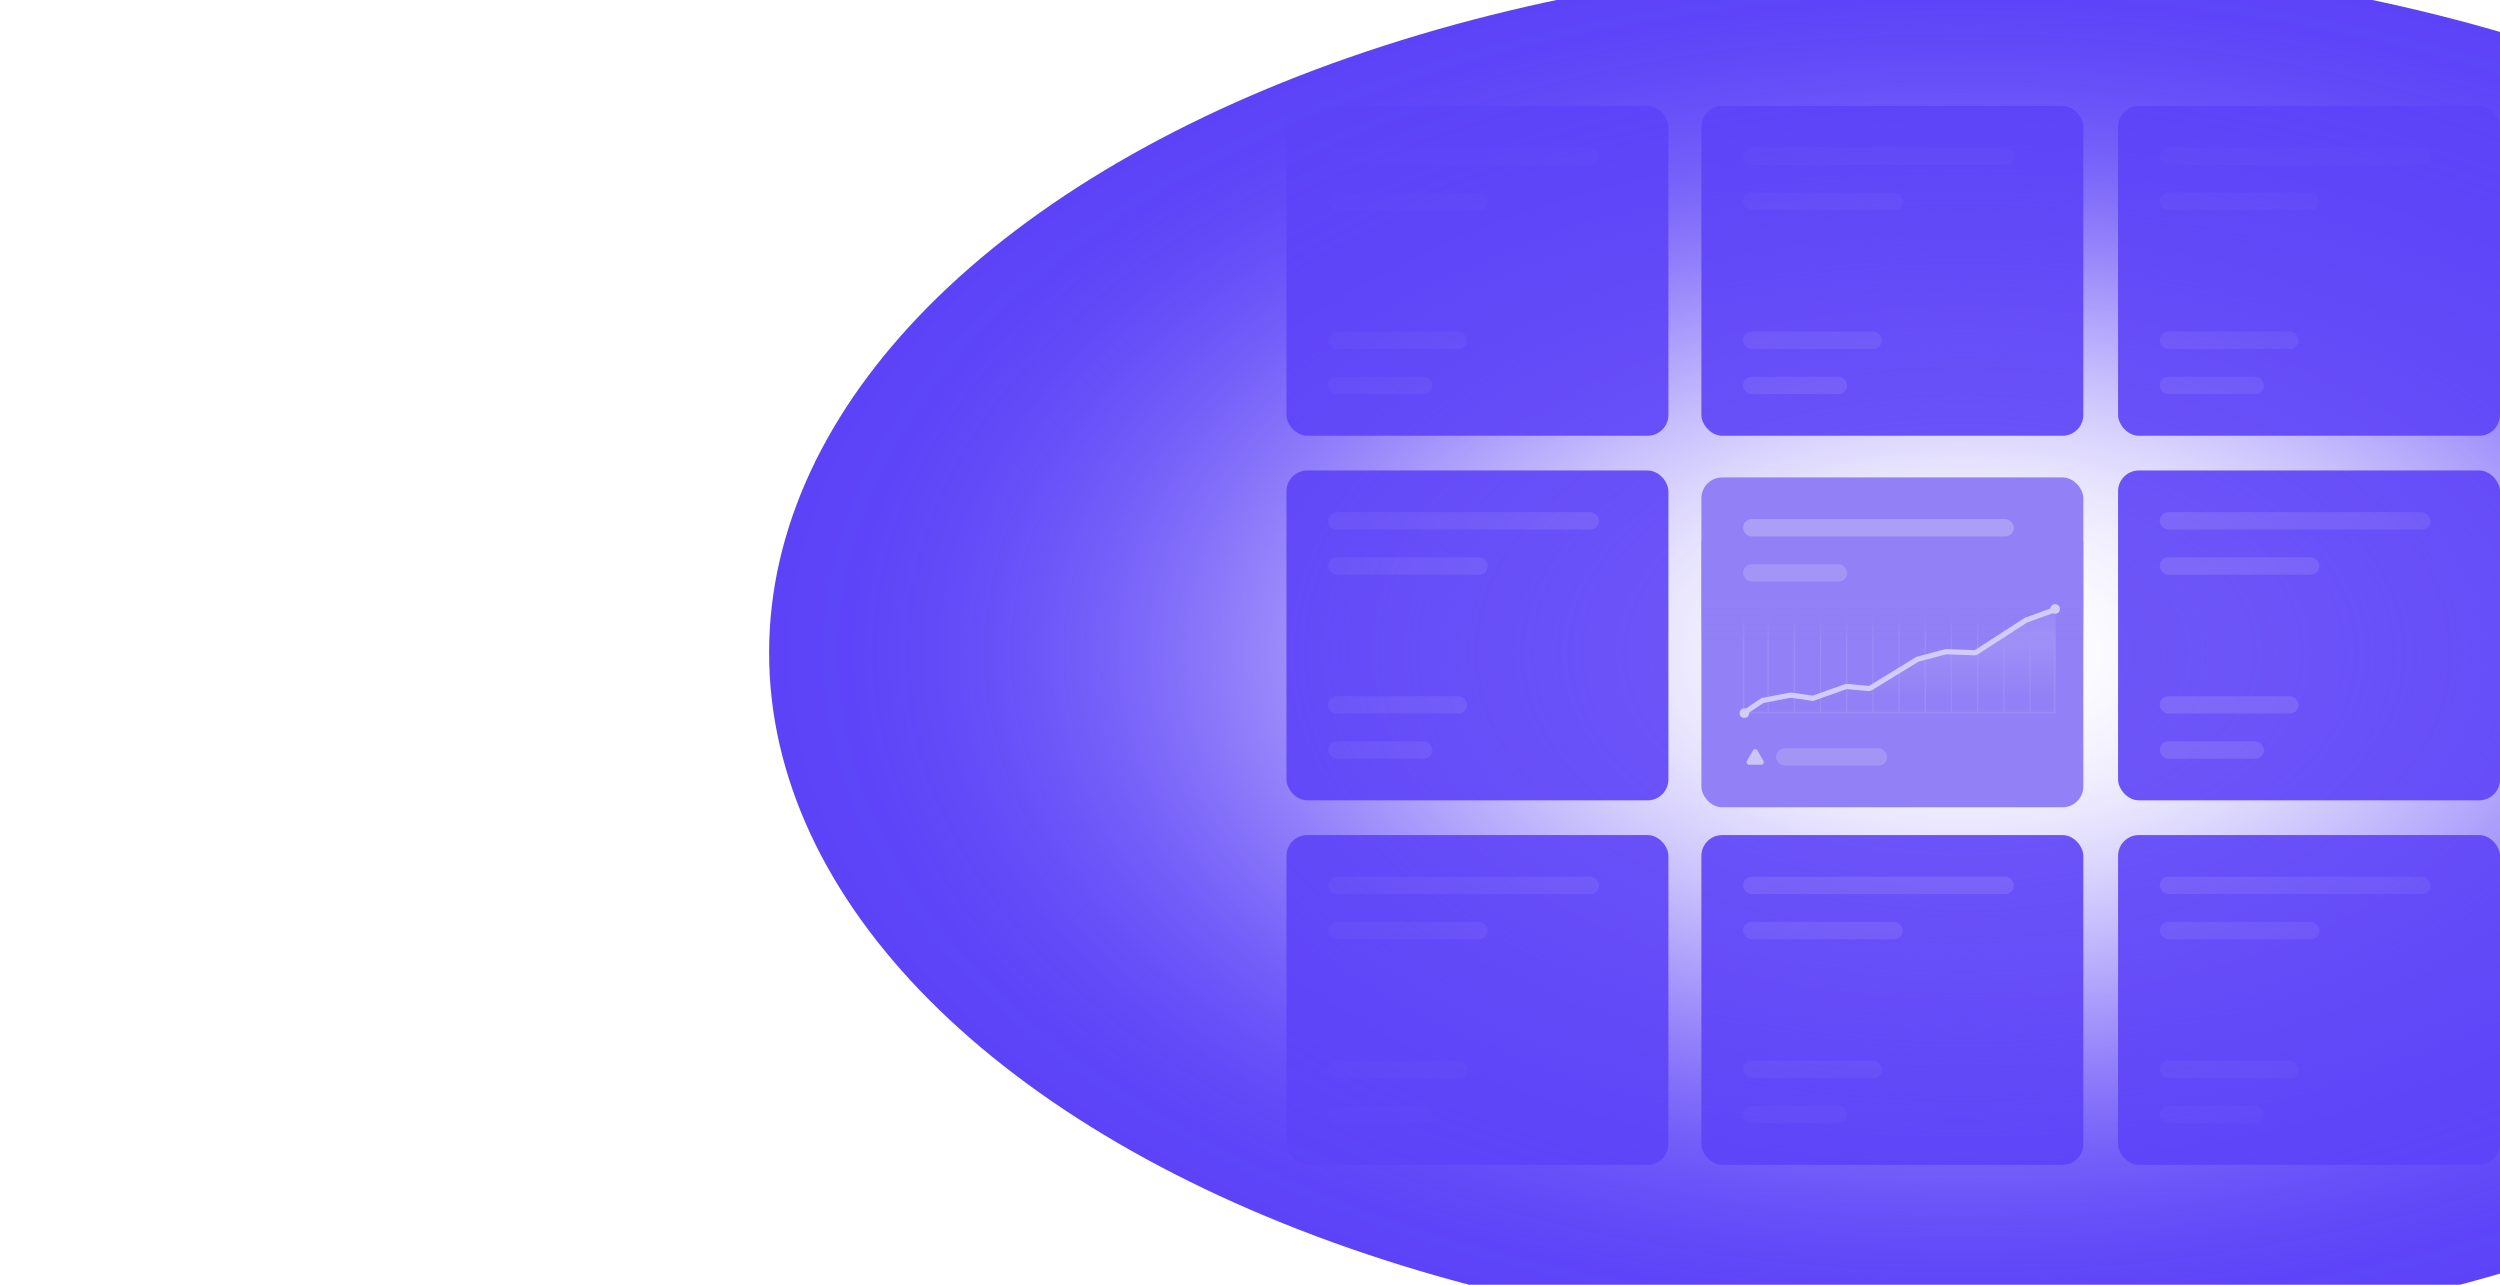 <svg width="1440" height="740" viewBox="0 0 1440 740" fill="none" xmlns="http://www.w3.org/2000/svg"><g clip-path="url(#a)"><rect x="741" y="271" width="220" height="190" rx="12" fill="#6D56F8"/><rect x="765" y="295" width="156" height="10" rx="5" fill="#816DF8"/><rect x="765" y="321" width="92" height="10" rx="5" fill="#816DF8"/><rect x="765" y="427" width="60" height="10" rx="5" fill="#816DF8"/><rect x="765" y="401" width="80" height="10" rx="5" fill="#816DF8"/><rect x="741" y="61" width="220" height="190" rx="12" fill="#6D56F8"/><rect x="765" y="85" width="156" height="10" rx="5" fill="#816DF8"/><rect x="765" y="111" width="92" height="10" rx="5" fill="#816DF8"/><rect x="765" y="217" width="60" height="10" rx="5" fill="#816DF8"/><rect x="765" y="191" width="80" height="10" rx="5" fill="#816DF8"/><rect x="980" y="61" width="220" height="190" rx="12" fill="#6D56F8"/><rect x="1004" y="85" width="156" height="10" rx="5" fill="#816DF8"/><rect x="1004" y="111" width="92" height="10" rx="5" fill="#816DF8"/><rect x="1004" y="217" width="60" height="10" rx="5" fill="#816DF8"/><rect x="1004" y="191" width="80" height="10" rx="5" fill="#816DF8"/><rect x="1220" y="61" width="220" height="190" rx="12" fill="#6D56F8"/><rect x="1244" y="85" width="156" height="10" rx="5" fill="#816DF8"/><rect x="1244" y="111" width="92" height="10" rx="5" fill="#816DF8"/><rect x="1244" y="217" width="60" height="10" rx="5" fill="#816DF8"/><rect x="1244" y="191" width="80" height="10" rx="5" fill="#816DF8"/><rect x="1220" y="271" width="220" height="190" rx="12" fill="#6D56F8"/><rect x="1244" y="295" width="156" height="10" rx="5" fill="#816DF8"/><rect x="1244" y="321" width="92" height="10" rx="5" fill="#816DF8"/><rect x="1244" y="427" width="60" height="10" rx="5" fill="#816DF8"/><rect x="1244" y="401" width="80" height="10" rx="5" fill="#816DF8"/><rect x="1220" y="481" width="220" height="190" rx="12" fill="#6D56F8"/><rect x="1244" y="505" width="156" height="10" rx="5" fill="#816DF8"/><rect x="1244" y="531" width="92" height="10" rx="5" fill="#816DF8"/><rect x="1244" y="637" width="60" height="10" rx="5" fill="#816DF8"/><rect x="1244" y="611" width="80" height="10" rx="5" fill="#816DF8"/><rect x="741" y="481" width="220" height="190" rx="12" fill="#6D56F8"/><rect x="765" y="505" width="156" height="10" rx="5" fill="#816DF8"/><rect x="765" y="531" width="92" height="10" rx="5" fill="#816DF8"/><rect x="765" y="637" width="60" height="10" rx="5" fill="#816DF8"/><rect x="765" y="611" width="80" height="10" rx="5" fill="#816DF8"/><rect x="980" y="481" width="220" height="190" rx="12" fill="#6D56F8"/><rect x="1004" y="505" width="156" height="10" rx="5" fill="#816DF8"/><rect x="1004" y="531" width="92" height="10" rx="5" fill="#816DF8"/><rect x="1004" y="637" width="60" height="10" rx="5" fill="#816DF8"/><rect x="1004" y="611" width="80" height="10" rx="5" fill="#816DF8"/><ellipse cx="1131.5" cy="376" rx="688.5" ry="400" fill="url(#b)"/><g filter="url(#c)"><rect x="980" y="271" width="220" height="190" rx="12" fill="#9180F6"/><path d="M1184 406.448V347c-6.4 2.477-10.9 2.909-16.4 5.945-9.49 5.241-19.09 14.54-29.5 18.33-6.5.99-12.5 0-17.5 0-6.14 1.731-8.96 3.238-15.49 4.598-8.16 1.7-19.65 14.532-28.5 15.713-4.73.63-7.56-.993-12.5-.495-6.15.619-13.98 6.008-20.5 6.44-4.89.324-7.39-2.209-12.5-1.982 0 0-11.43 3.345-15.49 3.468 0 0-7.78 5.379-11.5 5.449-.55 6.556 1 1.982 1 1.982H1184Z" fill="url(#d)" style="mix-blend-mode:overlay" opacity=".8"/><g opacity=".6"><path fill="#A295F6" d="M1018.1 346.655h.754v60.328h-.754zm15.08 0h.754v60.328h-.754zm15.08 0h.754v60.328h-.754zm15.08 0h.754v60.328h-.754zm15.09 0h.754v60.328h-.754zm15.08 0h.754v60.328h-.754zm15.08 0h.754v60.328h-.754zm15.08 0h.754v60.328h-.754zm15.08 0h.754v60.328h-.754zm15.09 0h.754v60.328h-.754zm15.08 0h.754v60.328h-.754z"/><path d="M1004.27 347.155h179.23v59.328h-179.23v-59.328Z" stroke="#A295F6"/><path fill="url(#e)" d="M980 308h220v63H980z"/></g><circle cx="1004.76" cy="406.762" r="2.762" fill="#D3CCFB"/><path d="m1004 407 10.82-7.272c.22-.15.47-.254.74-.305l15.63-2.984c.22-.042.44-.047.67-.014l11.81 1.752c.33.048.66.016.97-.094l18.45-6.56c.27-.098.56-.134.85-.107l12.29 1.147a2 2 0 0 0 1.23-.286l26.71-16.375c.16-.101.34-.177.52-.227l15.8-4.223c.19-.051.39-.073.59-.066l16.17.591c.41.015.82-.096 1.16-.319l28.29-18.286c.13-.081.26-.148.4-.199L1184 347" stroke="#D3CCFB" stroke-width="3" stroke-linecap="round"/><circle cx="1183.76" cy="346.762" r="2.762" fill="#D3CCFB"/><rect x="1004" y="295" width="156" height="10" rx="5" fill="#AB9EF7"/><rect x="1004" y="321" width="60" height="10" rx="5" fill="#A395F6"/><rect x="1023" y="427" width="64" height="10" rx="5" fill="#A395F6"/><path d="M1009.7 428.25c.58-1 2.02-1 2.6 0l3.46 6c.58 1-.14 2.25-1.3 2.25h-6.92c-1.16 0-1.88-1.25-1.3-2.25l3.46-6Z" fill="#CBC4F6"/></g></g><defs><linearGradient id="d" x1="1094.11" y1="183.023" x2="1094.11" y2="399.512" gradientUnits="userSpaceOnUse"><stop stop-color="#fff"/><stop offset="1" stop-color="#fff" stop-opacity="0"/></linearGradient><linearGradient id="e" x1="1090" y1="344.952" x2="1090" y2="371" gradientUnits="userSpaceOnUse"><stop stop-color="#9180F6"/><stop offset=".067" stop-color="#9180F6" stop-opacity=".991"/><stop offset=".133" stop-color="#9180F6" stop-opacity=".964"/><stop offset=".2" stop-color="#9180F6" stop-opacity=".918"/><stop offset=".267" stop-color="#9180F6" stop-opacity=".853"/><stop offset=".333" stop-color="#9180F6" stop-opacity=".768"/><stop offset=".4" stop-color="#9180F6" stop-opacity=".668"/><stop offset=".467" stop-color="#9180F6" stop-opacity=".557"/><stop offset=".533" stop-color="#9180F6" stop-opacity=".443"/><stop offset=".6" stop-color="#9180F6" stop-opacity=".332"/><stop offset=".667" stop-color="#9180F6" stop-opacity=".232"/><stop offset=".733" stop-color="#9180F6" stop-opacity=".147"/><stop offset=".8" stop-color="#9180F6" stop-opacity=".082"/><stop offset=".867" stop-color="#9180F6" stop-opacity=".036"/><stop offset=".933" stop-color="#9180F6" stop-opacity=".01"/><stop offset="1" stop-color="#9180F6" stop-opacity="0"/></linearGradient><radialGradient id="b" cx="0" cy="0" r="1" gradientUnits="userSpaceOnUse" gradientTransform="matrix(0 400 -688.5 0 1131.5 376)"><stop stop-color="#5C43F8" stop-opacity="0"/><stop offset=".067" stop-color="#5C43F8" stop-opacity=".01"/><stop offset=".133" stop-color="#5C43F8" stop-opacity=".036"/><stop offset=".2" stop-color="#5C43F8" stop-opacity=".082"/><stop offset=".267" stop-color="#5C43F8" stop-opacity=".147"/><stop offset=".333" stop-color="#5C43F8" stop-opacity=".232"/><stop offset=".4" stop-color="#5C43F8" stop-opacity=".332"/><stop offset=".467" stop-color="#5C43F8" stop-opacity=".443"/><stop offset=".533" stop-color="#5C43F8" stop-opacity=".557"/><stop offset=".6" stop-color="#5C43F8" stop-opacity=".668"/><stop offset=".667" stop-color="#5C43F8" stop-opacity=".768"/><stop offset=".733" stop-color="#5C43F8" stop-opacity=".853"/><stop offset=".8" stop-color="#5C43F8" stop-opacity=".918"/><stop offset=".867" stop-color="#5C43F8" stop-opacity=".964"/><stop offset=".933" stop-color="#5C43F8" stop-opacity=".991"/><stop offset="1" stop-color="#5C43F8"/></radialGradient><clipPath id="a"><path fill="#fff" d="M0 0h1440v740H0z"/></clipPath><filter id="c" x="972" y="267" width="236" height="206" filterUnits="userSpaceOnUse" color-interpolation-filters="sRGB"><feFlood flood-opacity="0" result="BackgroundImageFix"/><feColorMatrix in="SourceAlpha" values="0 0 0 0 0 0 0 0 0 0 0 0 0 0 0 0 0 0 127 0" result="hardAlpha"/><feOffset/><feGaussianBlur stdDeviation=".5"/><feColorMatrix values="0 0 0 0 0.075 0 0 0 0 0.055 0 0 0 0 0.2 0 0 0 0.04 0"/><feBlend in2="BackgroundImageFix" result="effect1_dropShadow_1775_40728"/><feColorMatrix in="SourceAlpha" values="0 0 0 0 0 0 0 0 0 0 0 0 0 0 0 0 0 0 127 0" result="hardAlpha"/><feOffset/><feGaussianBlur stdDeviation="1"/><feColorMatrix values="0 0 0 0 0.075 0 0 0 0 0.055 0 0 0 0 0.2 0 0 0 0.06 0"/><feBlend in2="effect1_dropShadow_1775_40728" result="effect2_dropShadow_1775_40728"/><feColorMatrix in="SourceAlpha" values="0 0 0 0 0 0 0 0 0 0 0 0 0 0 0 0 0 0 127 0" result="hardAlpha"/><feOffset dy="4"/><feGaussianBlur stdDeviation="4"/><feColorMatrix values="0 0 0 0 0.075 0 0 0 0 0.054 0 0 0 0 0.2 0 0 0 0.04 0"/><feBlend in2="effect2_dropShadow_1775_40728" result="effect3_dropShadow_1775_40728"/><feBlend in="SourceGraphic" in2="effect3_dropShadow_1775_40728" result="shape"/></filter></defs></svg>